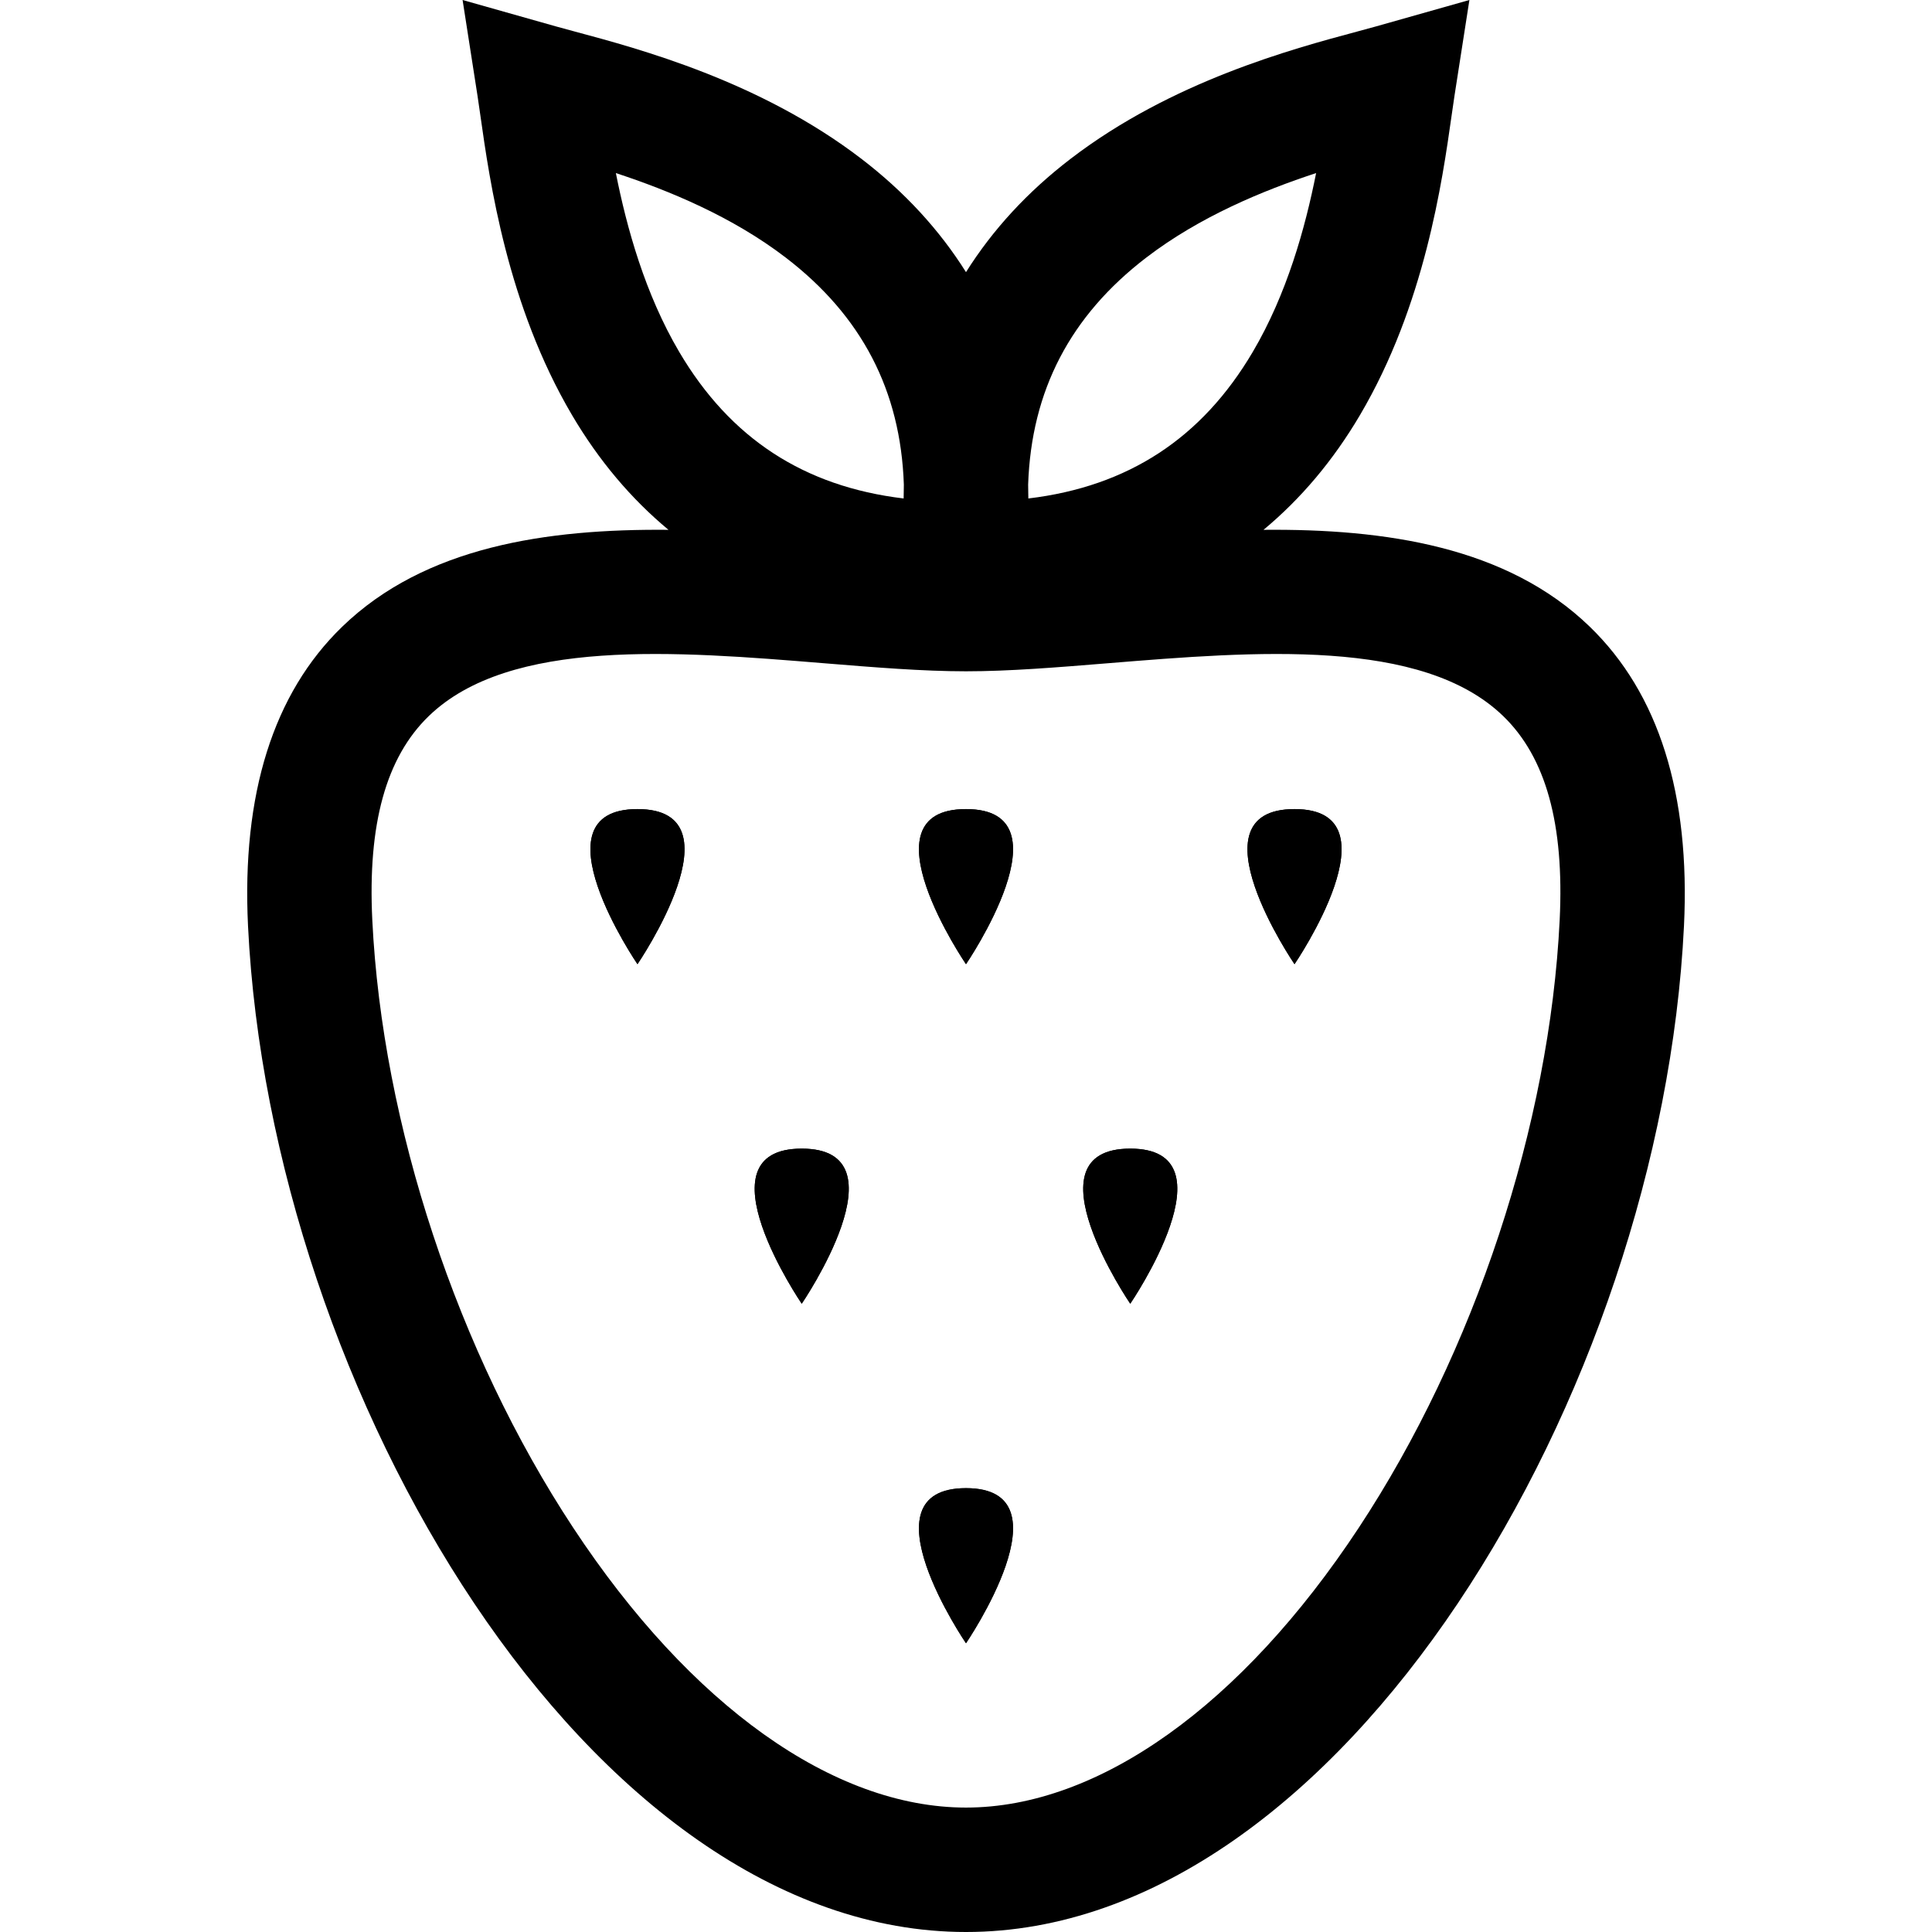<?xml version="1.0" encoding="iso-8859-1"?>
<!-- Uploaded to: SVG Repo, www.svgrepo.com, Generator: SVG Repo Mixer Tools -->
<svg fill="#000000" height="800px" width="800px" version="1.1" id="Layer_1" xmlns="http://www.w3.org/2000/svg" xmlns:xlink="http://www.w3.org/1999/xlink" 
	 viewBox="0 0 512 512" xml:space="preserve">
<g>
	<g>
		<path d="M168.937,214.416c-28.05,0,0,41.104,0,41.104S196.987,214.416,168.937,214.416z"/>
	</g>
</g>
<g>
	<g>
		<path d="M343.06,214.416c-28.05,0,0,41.104,0,41.104S371.111,214.416,343.06,214.416z"/>
	</g>
</g>
<g>
	<g>
		<path d="M255.999,214.416c-28.05,0,0,41.104,0,41.104S284.049,214.416,255.999,214.416z"/>
	</g>
</g>
<g>
	<g>
		<path d="M255.999,394.375c-28.05,0,0,41.104,0,41.104S284.049,394.375,255.999,394.375z"/>
	</g>
</g>
<g>
	<g>
		<path d="M299.53,304.396c-28.05,0,0,41.104,0,41.104S327.58,304.396,299.53,304.396z"/>
	</g>
</g>
<g>
	<g>
		<path d="M212.468,304.396c-28.05,0,0,41.104,0,41.104S240.518,304.396,212.468,304.396z"/>
	</g>
</g>
<g>
	<g>
		<path d="M421.31,166.083c-21.979-21.274-54.278-25.968-86.465-25.675c9.901-8.223,18.475-18.378,25.57-30.419
			c17.146-29.097,21.786-61.814,24.279-79.391c0.276-1.948,0.523-3.691,0.757-5.199L389.407,0l-24.735,6.997
			c-1.469,0.415-3.169,0.871-5.068,1.381c-17.147,4.6-49.063,13.162-75.872,33.699c-11.432,8.755-20.687,18.825-27.732,30.043
			c-7.046-11.217-16.302-21.287-27.731-30.043c-26.81-20.538-58.726-29.1-75.872-33.699c-1.901-0.509-3.6-0.965-5.068-1.381
			L122.591,0l3.956,25.399c0.235,1.508,0.481,3.251,0.757,5.199c2.493,17.577,7.133,50.294,24.279,79.391
			c7.095,12.04,15.669,22.196,25.57,30.419c-32.189-0.294-64.486,4.401-86.465,25.675c-18.267,17.682-26.665,44.368-24.959,79.316
			C71.749,368.687,156.174,512,256,512s184.251-143.314,190.271-266.601C447.975,210.45,439.578,183.764,421.31,166.083z
			 M303.784,68.254c14.13-10.825,30.905-17.761,45.002-22.386c-2.888,14.553-7.744,32.043-16.782,47.38
			c-13.486,22.886-33.028,35.685-59.482,38.853c0-1.234-0.02-2.462-0.054-3.682C273.319,103.474,283.654,83.676,303.784,68.254z
			 M163.211,45.868c14.097,4.625,30.872,11.561,45.002,22.386c20.132,15.422,30.466,35.22,31.316,60.165
			c-0.034,1.221-0.053,2.448-0.054,3.682c-26.454-3.168-45.997-15.968-59.482-38.853C170.955,77.911,166.099,60.421,163.211,45.868z
			 M413.332,243.791c-2.651,54.316-22.561,114.54-53.257,161.098c-31.063,47.114-68.997,74.136-104.078,74.136
			c-35.081,0-73.015-27.021-104.078-74.136c-30.696-46.558-50.605-106.782-53.257-161.098c-1.241-25.403,3.651-43.072,14.957-54.014
			c21.495-20.804,65.72-17.197,104.746-14.012c13.471,1.099,26.195,2.137,37.631,2.137c11.436,0,24.16-1.038,37.631-2.137
			c39.026-3.184,83.251-6.792,104.746,14.012C409.681,200.719,414.573,218.387,413.332,243.791z"/>
	</g>
</g>
<g>
	<g>
		<path d="M343.06,214.416c-28.05,0,0,41.104,0,41.104S371.11,214.416,343.06,214.416z"/>
	</g>
</g>
<g>
	<g>
		<path d="M168.937,214.416c-28.05,0,0,41.104,0,41.104S196.987,214.416,168.937,214.416z"/>
	</g>
</g>
<g>
	<g>
		<path d="M255.999,214.416c-28.051,0,0,41.104,0,41.104S284.049,214.416,255.999,214.416z"/>
	</g>
</g>
<g>
	<g>
		<path d="M255.999,394.375c-28.051,0,0,41.104,0,41.104S284.049,394.375,255.999,394.375z"/>
	</g>
</g>
<g>
	<g>
		<path d="M212.468,304.396c-28.05,0,0,41.104,0,41.104S240.518,304.396,212.468,304.396z"/>
	</g>
</g>
<g>
	<g>
		<path d="M299.53,304.396c-28.051,0,0,41.104,0,41.104S327.58,304.396,299.53,304.396z"/>
	</g>
</g>
</svg>